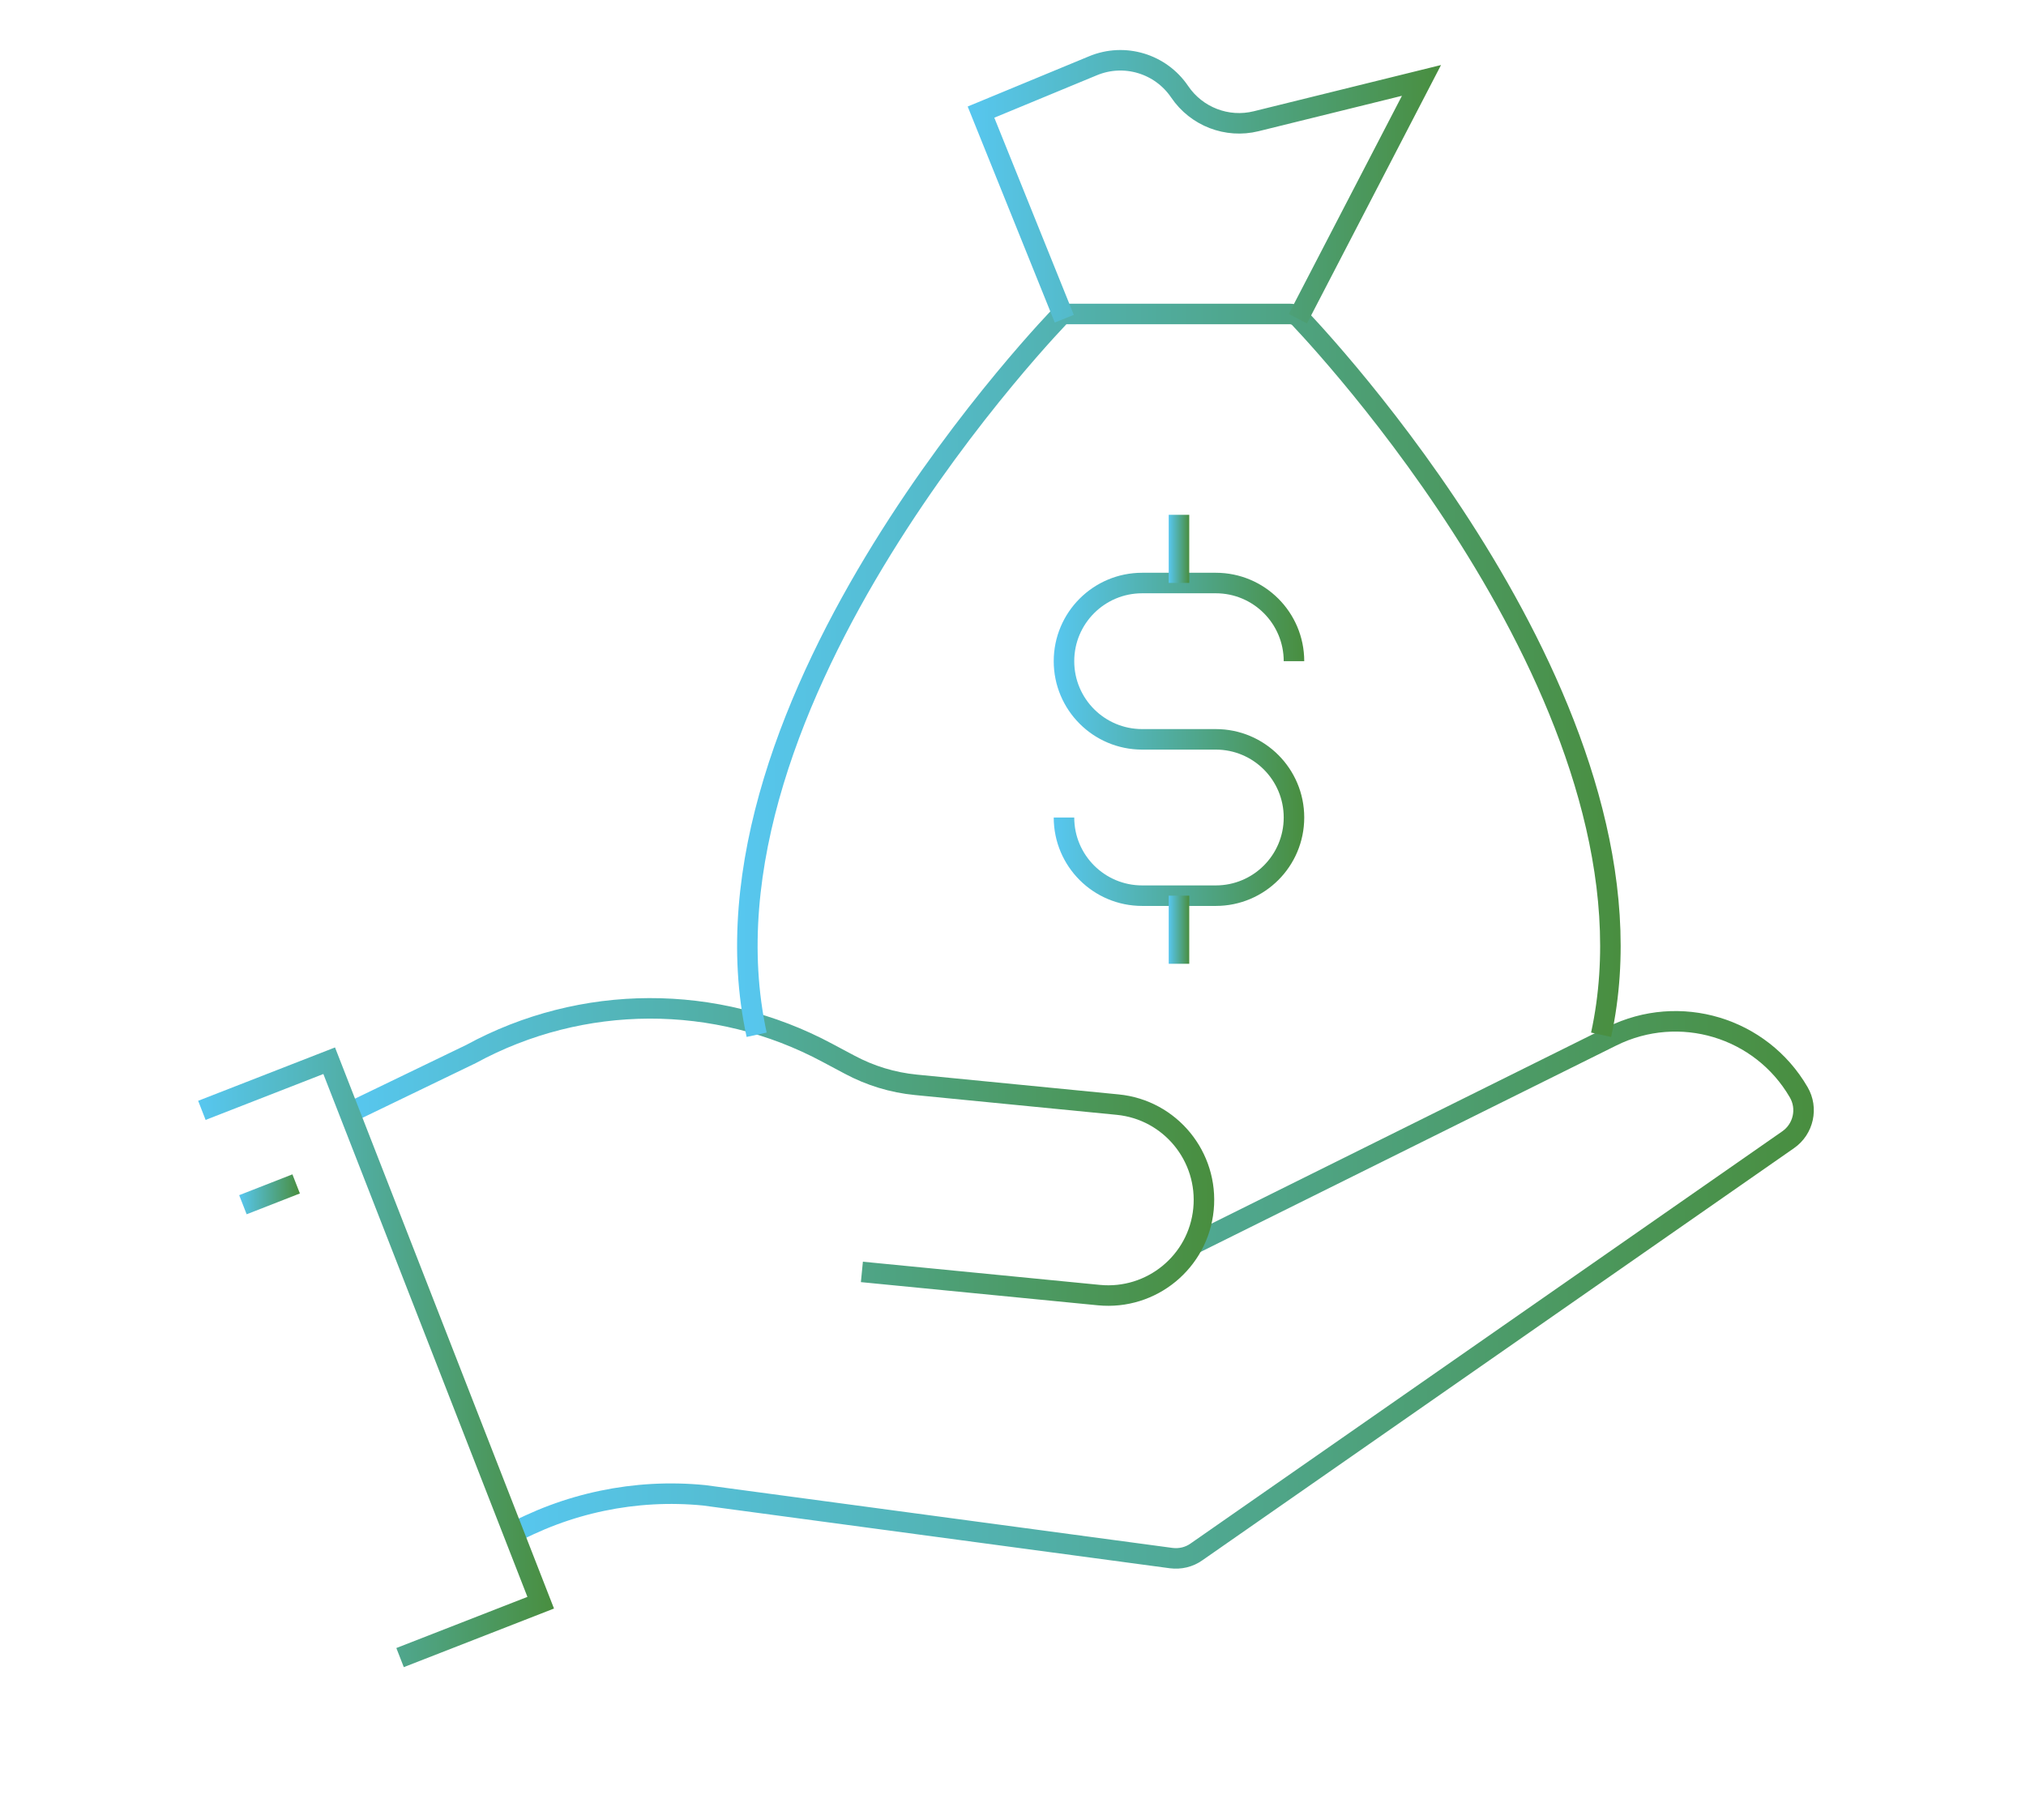 <?xml version="1.0" encoding="UTF-8"?>
<svg xmlns="http://www.w3.org/2000/svg" xmlns:xlink="http://www.w3.org/1999/xlink" id="Livello_1" viewBox="0 0 197.5 177.4">
  <defs>
    <style>.cls-1{stroke:url(#Sfumatura_senza_nome_13-3);}.cls-1,.cls-2,.cls-3,.cls-4,.cls-5,.cls-6,.cls-7,.cls-8,.cls-9{fill:none;stroke-miterlimit:10;stroke-width:2px;}.cls-2{stroke:url(#Sfumatura_senza_nome_13-2);}.cls-3{stroke:url(#Sfumatura_senza_nome_13-4);}.cls-4{stroke:url(#Sfumatura_senza_nome_13-7);}.cls-5{stroke:url(#Sfumatura_senza_nome_13-6);}.cls-6{stroke:url(#Sfumatura_senza_nome_13-5);}.cls-7{stroke:url(#Sfumatura_senza_nome_13-9);}.cls-8{stroke:url(#Sfumatura_senza_nome_13-8);}.cls-9{stroke:url(#Sfumatura_senza_nome_13);}</style>
    <linearGradient id="Sfumatura_senza_nome_13" x1="48.87" y1="54.24" x2="176.82" y2="54.24" gradientTransform="translate(0 180) scale(1 -1)" gradientUnits="userSpaceOnUse">
      <stop offset="0" stop-color="#57c7f0"></stop>
      <stop offset=".5" stop-color="#50aa98"></stop>
      <stop offset="1" stop-color="#498e3f"></stop>
    </linearGradient>
    <linearGradient id="Sfumatura_senza_nome_13-2" x1="33.79" y1="67.69" x2="118.36" y2="67.69" xlink:href="#Sfumatura_senza_nome_13"></linearGradient>
    <linearGradient id="Sfumatura_senza_nome_13-3" x1="19.32" y1="47.68" x2="54" y2="47.68" xlink:href="#Sfumatura_senza_nome_13"></linearGradient>
    <linearGradient id="Sfumatura_senza_nome_13-4" x1="23.31" y1="63.57" x2="29.23" y2="63.57" xlink:href="#Sfumatura_senza_nome_13"></linearGradient>
    <linearGradient id="Sfumatura_senza_nome_13-5" x1="71.85" y1="114.64" x2="157.99" y2="114.64" xlink:href="#Sfumatura_senza_nome_13"></linearGradient>
    <linearGradient id="Sfumatura_senza_nome_13-6" x1="102.72" y1="107.93" x2="127.14" y2="107.93" xlink:href="#Sfumatura_senza_nome_13"></linearGradient>
    <linearGradient id="Sfumatura_senza_nome_13-7" x1="113.93" y1="126.49" x2="115.93" y2="126.49" xlink:href="#Sfumatura_senza_nome_13"></linearGradient>
    <linearGradient id="Sfumatura_senza_nome_13-8" x1="113.93" y1="89.36" x2="115.93" y2="89.36" xlink:href="#Sfumatura_senza_nome_13"></linearGradient>
    <linearGradient id="Sfumatura_senza_nome_13-9" x1="94.34" y1="161.8" x2="140.49" y2="161.8" xlink:href="#Sfumatura_senza_nome_13"></linearGradient>
  </defs>
  <path class="cls-9" d="m49.36,149.81c5.86-3.28,12.59-4.69,19.28-4.03l45.53,6.12c.87.11,1.74-.09,2.46-.6l57.69-40.19c1.49-1.04,1.94-3.06,1.02-4.63h0c-3.68-6.33-11.63-8.71-18.2-5.46l-40.86,20.29"></path>
  <path class="cls-2" d="m84.02,124l23.1,2.26c5.13.5,9.7-3.24,10.2-8.37h0c.5-5.13-3.24-9.7-8.37-10.2l-19.67-1.93c-2.26-.22-4.45-.89-6.45-1.96l-2.16-1.15c-10.86-5.83-23.93-5.79-34.76.11l-11.68,5.64"></path>
  <polyline class="cls-1" points="19.68 108.25 32.09 103.41 52.71 156.25 39 161.6"></polyline>
  <line class="cls-3" x1="23.68" y1="117.45" x2="28.87" y2="115.42"></line>
  <path class="cls-6" d="m73.76,100.88c-7.09-32.57,29.77-70.27,29.77-70.27h22.21c.37,0,.72.15.97.42,3.96,4.2,36.03,39.29,29.37,69.85"></path>
  <path class="cls-5" d="m103.72,79.7h0c0,4.21,3.41,7.62,7.62,7.62h7.18c4.21,0,7.62-3.41,7.62-7.62h0c0-4.21-3.41-7.62-7.62-7.62h-7.18c-4.21,0-7.62-3.41-7.62-7.62h0c0-4.21,3.41-7.62,7.62-7.62h7.18c4.21,0,7.62,3.41,7.62,7.62h0"></path>
  <line class="cls-4" x1="114.93" y1="56.83" x2="114.93" y2="50.19"></line>
  <line class="cls-8" x1="114.93" y1="93.96" x2="114.93" y2="87.32"></line>
  <path class="cls-7" d="m103.75,31.07l-8.12-20.14,10.92-4.52c3.06-1.27,6.59-.21,8.45,2.54h0c1.64,2.42,4.62,3.57,7.45,2.87l16.12-3.98-12.05,23.23"></path>
</svg>
